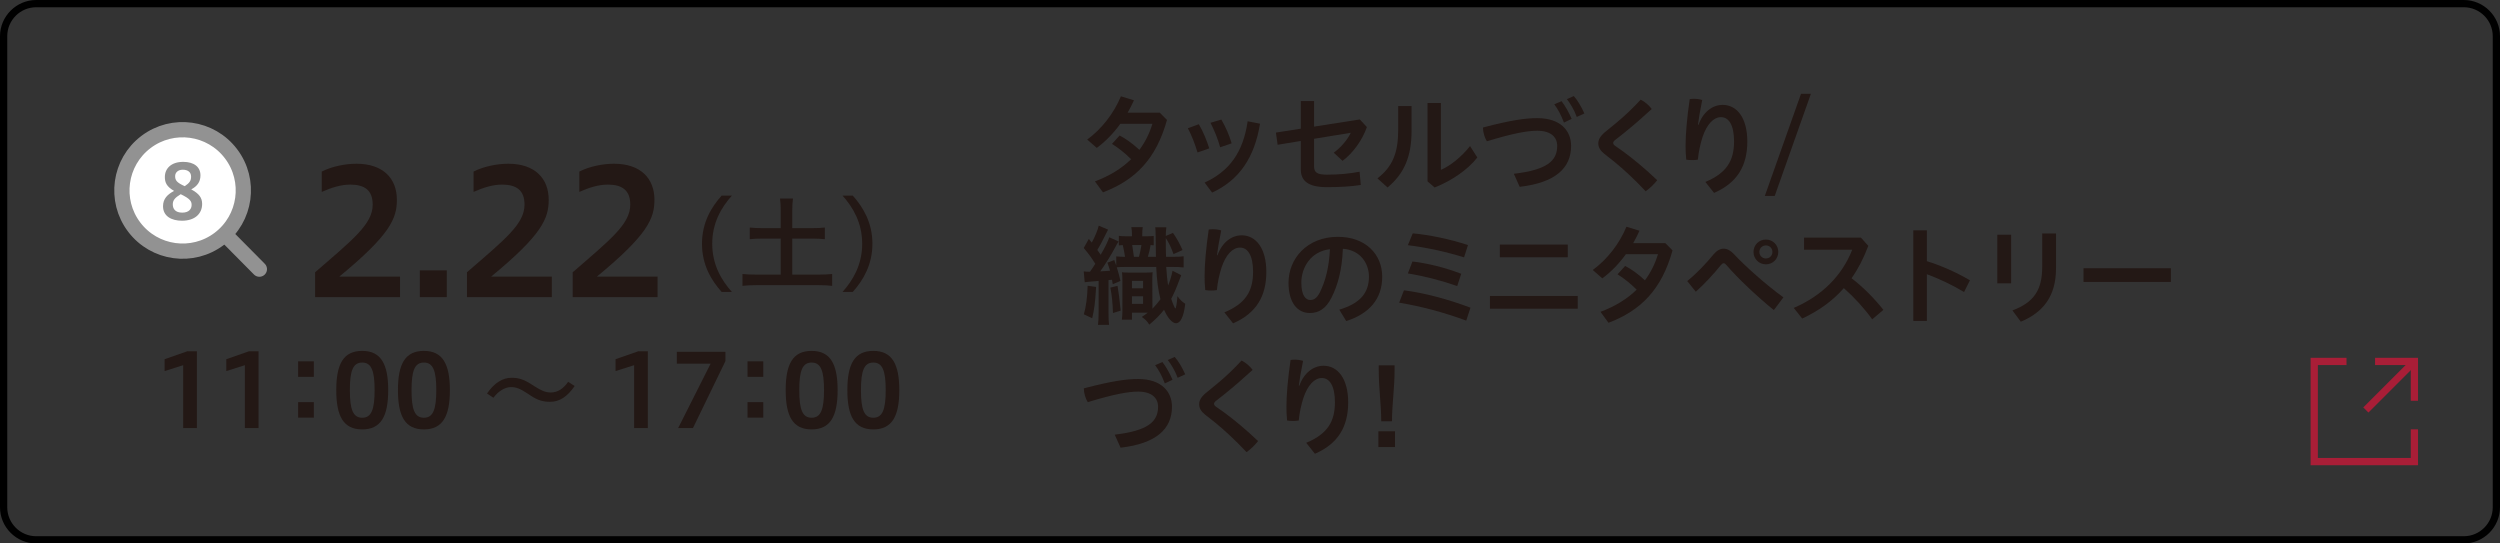 <?xml version="1.0" encoding="UTF-8"?>
<svg id="_レイヤー_2" data-name="レイヤー_2" xmlns="http://www.w3.org/2000/svg" viewBox="0 0 690 150">
  <rect x="0" y="0" width="690" height="150" fill="#333333" stroke="none"/>
  <g id="_データ" data-name="データ">
    <g>
      <path d="M680,2c4.411,0,8,3.589,8,8v130c0,4.411-3.589,8-8,8H10c-4.411,0-8-3.589-8-8V10C2,5.589,5.589,2,10,2h670M680,0H10C4.5,0,0,4.5,0,10v130c0,5.5,4.5,10,10,10h670c5.5,0,10-4.5,10-10V10c0-5.5-4.5-10-10-10h0Z"/>
      <g>
        <path d="M199.181,80.578c-2.884-3.22-5.433-7.476-5.433-13.3s2.549-10.08,5.433-13.3h2.828c-2.885,3.22-5.433,7.504-5.433,13.3s2.548,10.08,5.433,13.3h-2.828Z" fill="#231815"/>
        <path d="M215.477,58.01c0-1.204-.056-2.212-.196-3.22h3.584c-.14.98-.195,1.988-.195,3.22v4.956h5.46c1.539,0,2.491-.056,3.527-.168v3.22c-1.063-.112-2.1-.168-3.527-.168h-5.46v9.94h7.195c1.54,0,2.828-.056,3.809-.168v3.276c-1.093-.14-2.297-.196-3.809-.196h-17.052c-1.54,0-2.8.056-3.892.196v-3.276c1.008.112,2.268.168,3.892.168h6.664v-9.94h-4.984c-1.456,0-2.52.056-3.556.168v-3.22c.952.112,2.1.168,3.556.168h4.984v-4.956Z" fill="#231815"/>
        <path d="M232.529,80.578c2.884-3.22,5.433-7.476,5.433-13.3s-2.549-10.08-5.433-13.3h2.828c2.884,3.22,5.432,7.504,5.432,13.3s-2.548,10.08-5.432,13.3h-2.828Z" fill="#231815"/>
      </g>
      <g>
        <path d="M86.975,82.011v-6.865c10.465-9.073,15.889-13.297,15.889-18.673,0-3.937-2.207-5.521-6.191-5.521-2.592,0-5.137.816-7.873,2.016v-5.617c2.832-1.44,6.529-2.16,9.602-2.16,7.344,0,11.137,4.081,11.137,9.937,0,5.136-1.777,9.601-15.891,21.218h16.754v5.665h-23.426Z" fill="#231815"/>
        <path d="M123.311,74.618v7.393h-7.439v-7.393h7.439Z" fill="#231815"/>
        <path d="M128.879,82.011v-6.865c10.465-9.073,15.889-13.297,15.889-18.673,0-3.937-2.209-5.521-6.193-5.521-2.592,0-5.135.816-7.871,2.016v-5.617c2.832-1.44,6.527-2.16,9.6-2.16,7.346,0,11.137,4.081,11.137,9.937,0,5.136-1.775,9.601-15.889,21.218h16.754v5.665h-23.426Z" fill="#231815"/>
        <path d="M158.063,82.011v-6.865c10.465-9.073,15.889-13.297,15.889-18.673,0-3.937-2.209-5.521-6.193-5.521-2.592,0-5.135.816-7.871,2.016v-5.617c2.832-1.44,6.527-2.16,9.6-2.16,7.346,0,11.137,4.081,11.137,9.937,0,5.136-1.775,9.601-15.889,21.218h16.754v5.665h-23.426Z" fill="#231815"/>
      </g>
      <g>
        <path d="M309.219,34.165c-1.951,2.67-4.17,4.95-6.51,6.66l-2.641-2.31c4.051-2.94,7.41-7.35,9.301-11.939l3.6,1.11c-.541,1.17-1.111,2.34-1.74,3.42h8.879l1.98,2.01c-3,10.709-8.58,16.499-17.67,19.979l-2.219-3.03c4.08-1.53,7.379-3.57,9.988-6.12-1.68-1.68-3.539-3.15-5.279-4.23l2.1-2.31c1.74.87,3.691,2.31,5.461,3.96,1.59-2.13,2.789-4.53,3.6-7.2h-8.85Z" fill="#231815"/>
        <path d="M330.879,34.285c1.141,1.92,2.129,4.32,2.879,6.66l-3.238,1.14c-.721-2.37-1.65-4.8-2.67-6.689l3.029-1.11ZM347.768,34.134c-1.5,9.27-5.699,15.57-13.229,19.02l-2.07-2.76c6.9-3.18,10.65-8.4,11.879-16.919l3.42.66ZM337.088,32.995c1.201,2.04,2.221,4.41,2.85,6.57l-3.18,1.08c-.629-2.34-1.648-4.8-2.67-6.75l3-.9Z" fill="#231815"/>
        <path d="M375.309,32.964l1.949,2.1c-1.199,3.48-3.75,7.14-6.719,9.33l-2.43-2.25c2.01-1.47,3.719-3.48,4.709-5.49l-10.139,1.65v7.59c0,1.74.898,2.31,3.568,2.31,3.24,0,6.121-.27,9-.81l.33,3.66c-2.73.42-5.67.6-9.359.6-5.459,0-7.199-1.95-7.199-4.92v-7.83l-6.391,1.05-.48-3.36,6.871-1.08v-7.62h3.66v7.05l12.629-1.98Z" fill="#231815"/>
        <path d="M389.59,29.275v6.87c0,6.959-1.98,11.759-6.629,15.599l-2.791-2.52c4.26-3.24,5.73-7.229,5.73-13.289v-6.66h3.689ZM397.69,28.435v18.449c2.49-1.08,5.58-3.45,8.039-6.569l2.012,3.149c-2.611,3.39-7.23,6.51-11.791,8.28l-1.949-1.68v-21.629h3.689Z" fill="#231815"/>
        <path d="M417.819,47.964c9.18-1.08,11.969-3.57,11.969-7.709,0-2.43-1.77-4.17-5.52-4.17-2.76,0-6.689.72-13.889,2.91-.631-1.02-1.08-2.49-1.08-3.81,7.77-2.04,11.76-2.58,15-2.58,6.389,0,9.328,3.48,9.328,7.65,0,6.149-4.35,10.169-14.188,11.31l-1.621-3.6ZM430.989,27.925c.93,1.2,2.039,3.09,2.789,4.89l-2.129,1.02c-.721-1.95-1.68-3.75-2.67-5.04l2.01-.87ZM434.377,26.515c.99,1.11,2.041,2.85,2.91,4.8l-2.1.96c-.66-1.86-1.799-3.75-2.73-4.919l1.92-.84Z" fill="#231815"/>
        <path d="M446.11,33.895c2.43-2.01,4.561-4.05,6.721-6.39,1.139.57,2.279,1.53,3.059,2.58-2.58,2.37-5.068,4.53-7.859,6.78l-2.4,1.89c-.27.24-.389.48-.389.69,0,.27.15.51.42.72l2.34,1.65c2.789,2.04,6.15,4.83,9.389,7.92-.779,1.02-2.039,2.25-3.18,3.06-3.029-3.21-6-6-8.699-8.19l-2.699-2.13c-1.08-.87-1.68-1.74-1.68-2.91,0-.96.449-1.92,1.828-3.09l3.15-2.58Z" fill="#231815"/>
        <path d="M470.68,50.214c5.85-2.43,7.92-5.85,7.92-11.189,0-4.59-1.5-6.69-3.6-6.69-2.039,0-3.9,1.92-5.1,5.49-.631,1.98-1.08,4.08-1.291,6.24-.51.09-1.049.12-1.59.12-.568,0-1.109-.03-1.619-.12-.15-1.47-.18-2.64-.18-3.87,0-3.09.359-7.5,1.139-12.839.33-.06.721-.09,1.141-.09.779,0,1.65.12,2.311.33-.631,3.15-.99,5.28-1.17,6.84h.15c1.289-3.6,3.93-5.49,6.658-5.49,3.961,0,6.811,3.6,6.811,10.109,0,6.75-2.82,11.43-9.18,14.189l-2.4-3.03Z" fill="#231815"/>
        <path d="M497.081,25.885h2.73l-9.99,28.199h-2.73l9.99-28.199Z" fill="#231815"/>
        <path d="M311.079,73.674c-1.291,0-2.221.03-2.85.09.51,1.62.66,2.25,1.02,3.78l-2.129.9-.211-1.23q-.689.06-.961.09v8.79c0,1.86.031,2.67.15,3.57h-3.059c.119-.87.18-1.77.18-3.57v-8.55q-3.211.24-3.84.36l-.27-3c.449.06.75.09,1.26.09h.479c.691-.99,1.17-1.71,1.441-2.19-.99-1.62-1.83-2.76-3.18-4.35l1.408-2.52q.42.51.811,1.02c.871-1.56,1.711-3.63,1.92-4.68l2.58,1.11q-.33.57-1.109,2.19c-.57,1.17-1.051,2.1-1.861,3.42.512.72.57.81.932,1.32,1.17-1.98,2.01-3.69,2.369-4.83l2.58,1.17c-.33.48-.51.78-.99,1.71-.93,1.77-2.76,4.709-4.08,6.54,1.381-.09,1.65-.09,2.701-.18-.24-.84-.361-1.17-.721-2.22l1.891-.72c.27.72.359.96.539,1.53v-2.55c.779.09,1.381.12,2.43.12-.18-1.2-.391-2.31-.629-3.24-.512.03-.631.03-1.08.09v-2.64c.629.09,1.08.12,1.889.12h1.74v-.15c0-1.17-.061-1.68-.18-2.37h3.15c-.121.69-.121,1.11-.15,2.52h1.08c1.08,0,1.529-.03,2.1-.09v2.58c-.391-.03-.48-.03-.869-.06-.211,1.23-.33,1.83-.75,3.24h2.219q-.061-2.49-.061-5.31c-.029-1.86-.029-2.13-.119-2.85h3.061c-.121.87-.121,1.26-.15,2.4l1.98-.84c1.139,1.62,1.799,2.88,2.639,4.74l-2.49,1.11c-.75-2.04-1.199-2.97-2.129-4.439,0,2.01,0,3.24.061,5.189h1.59c1.68,0,2.398-.03,3.27-.15v3.09c-.99-.12-1.68-.15-3.27-.15h-1.531c.121,1.95.301,3.84.51,5.13.57-1.35.99-2.82,1.23-4.08l2.4,1.23c-.211.48-.301.72-.631,1.62-.75,2.04-1.35,3.39-2.129,4.89.359,1.17.99,2.67,1.141,2.67.18,0,.42-1.41.568-3.39.84,1.11,1.201,1.44,2.16,2.1-.42,3.54-1.289,5.37-2.549,5.37-1.021,0-2.311-1.44-3.301-3.72-1.02,1.32-2.369,2.7-4.08,4.11-.57-.93-1.109-1.47-2.07-2.13.811-.54,1.08-.72,1.65-1.17h-4.35v1.92h-2.789c.09-.69.148-1.56.148-2.58v-7.89c0-1.29-.029-1.83-.119-2.61.51.06.84.09,1.891.09h4.648c.84,0,1.23-.03,1.92-.09-.09.6-.09,1.2-.09,2.61l.031,6.24v1.2c.93-.96,1.59-1.74,2.219-2.61-.629-2.46-1.02-5.25-1.17-8.91h-8.039ZM302.53,79.194c-.301,4.68-.451,5.819-1.08,8.64l-2.311-1.08c.629-2.16.959-4.77,1.049-7.89l2.342.33ZM308.438,78.894q.42,2.28.871,6.84l-2.131.66c-.09-2.82-.299-4.89-.719-7.02l1.979-.48ZM312.428,79.554h3.061v-2.04h-3.061v2.04ZM312.428,83.874h3.061v-2.1h-3.061v2.1ZM314.348,70.884c.24-.81.51-2.1.689-3.24h-2.549q.15.87.48,3.24h1.379Z" fill="#231815"/>
        <path d="M337.928,86.214c5.85-2.43,7.92-5.85,7.92-11.189,0-4.59-1.5-6.69-3.6-6.69-2.039,0-3.9,1.92-5.1,5.49-.631,1.98-1.08,4.08-1.291,6.24-.51.09-1.049.12-1.59.12-.568,0-1.109-.03-1.619-.12-.15-1.47-.18-2.64-.18-3.87,0-3.09.359-7.5,1.139-12.839.33-.06.721-.09,1.141-.09.779,0,1.65.12,2.311.33-.631,3.15-.99,5.28-1.17,6.84h.15c1.289-3.6,3.93-5.49,6.658-5.49,3.961,0,6.811,3.6,6.811,10.109,0,6.75-2.82,11.43-9.18,14.189l-2.4-3.03Z" fill="#231815"/>
        <path d="M369.639,85.464c5.73-1.71,8.189-4.59,8.189-9.12,0-3.63-2.369-7.35-7.199-7.68-.211,5.76-1.41,10.14-3.15,13.5-1.529,3.09-3.57,4.23-5.971,4.23-3.299,0-5.879-2.7-5.879-8.37,0-6.57,5.039-12.66,13.65-12.66,7.559,0,12.209,4.77,12.209,11.009s-3.66,10.23-9.93,12.24l-1.92-3.15ZM367.059,68.785c-5.369.6-7.891,5.16-7.891,9.209,0,3.75,1.32,4.8,2.432,4.8.959,0,1.77-.39,2.639-2.01,1.561-3.12,2.58-6.96,2.82-12Z" fill="#231815"/>
        <path d="M387.491,80.124c5.488.69,12.299,2.49,18.359,4.8l-1.17,3.57c-6.211-2.31-12.779-4.02-18.51-4.95l1.32-3.42ZM389.92,64.405c4.41.39,10.318,1.59,15.238,3.24l-1.08,3.39c-4.828-1.53-10.709-2.79-15.508-3.36l1.35-3.27ZM389.831,72.174c3.99.45,8.969,1.65,13.469,3.39l-1.109,3.39c-4.561-1.59-9.391-2.82-13.619-3.48l1.26-3.3Z" fill="#231815"/>
        <path d="M435.459,81.684v3.51h-24.24v-3.51h24.24ZM413.95,67.495h18.75v3.51h-18.75v-3.51Z" fill="#231815"/>
        <path d="M448.75,70.165c-1.951,2.67-4.17,4.95-6.51,6.66l-2.641-2.31c4.051-2.94,7.41-7.35,9.301-11.939l3.6,1.11c-.541,1.17-1.111,2.34-1.74,3.42h8.879l1.98,2.01c-3,10.709-8.58,16.499-17.67,19.979l-2.219-3.03c4.08-1.53,7.379-3.57,9.988-6.12-1.68-1.68-3.539-3.15-5.279-4.23l2.1-2.31c1.74.87,3.691,2.31,5.461,3.96,1.59-2.13,2.789-4.53,3.6-7.2h-8.85Z" fill="#231815"/>
        <path d="M465.67,77.574c2.609-2.1,5.158-4.8,7.229-7.32.9-1.08,1.861-1.62,2.82-1.62.93,0,1.891.48,2.789,1.44,3.33,3.57,8.85,8.459,13.711,12l-2.641,3.51c-4.74-3.84-10.139-8.97-13.049-12.39-.301-.36-.541-.54-.781-.54-.27,0-.539.21-.84.57-1.709,2.16-4.469,5.16-6.869,7.29l-2.369-2.94ZM490.809,69.535c0,1.92-1.5,3.42-3.42,3.42s-3.42-1.5-3.42-3.42,1.5-3.42,3.42-3.42,3.42,1.5,3.42,3.42ZM485.588,69.535c0,1.02.781,1.8,1.801,1.8s1.799-.78,1.799-1.8-.779-1.8-1.799-1.8-1.801.78-1.801,1.8Z" fill="#231815"/>
        <path d="M516.729,88.134c-2.25-3.12-5.07-6.18-7.83-8.61-3.15,3.6-6.959,6.27-11.49,8.4l-2.34-2.94c7.861-3.36,13.381-9,16.141-16.049h-13.289v-3.36h15.689l2.039,2.28c-1.289,3.45-2.82,6.39-4.619,8.94,3.119,2.37,6.238,5.52,8.789,8.729l-3.09,2.61Z" fill="#231815"/>
        <path d="M531.821,72.084c3.689,1.14,7.98,2.97,11.879,5.28l-1.619,3.24c-3.27-1.98-7.02-3.72-10.26-4.92v12.9h-3.75v-25.019h3.75v8.52Z" fill="#231815"/>
        <path d="M551.26,64.795h3.811v13.409h-3.811v-13.409ZM567.459,64.435v9.63c0,7.589-3.449,12.119-9.719,14.729l-2.311-3.12c5.881-2.19,8.221-5.58,8.221-12v-9.24h3.809Z" fill="#231815"/>
        <path d="M599.17,74.034v3.78h-24.119v-3.78h24.119Z" fill="#231815"/>
        <path d="M307.659,119.964c9.18-1.08,11.969-3.57,11.969-7.709,0-2.43-1.77-4.17-5.52-4.17-2.76,0-6.689.72-13.889,2.91-.631-1.02-1.08-2.49-1.08-3.81,7.77-2.04,11.76-2.58,15-2.58,6.389,0,9.328,3.48,9.328,7.65,0,6.149-4.35,10.169-14.188,11.31l-1.621-3.6ZM320.829,99.925c.93,1.2,2.039,3.09,2.789,4.89l-2.129,1.02c-.721-1.95-1.68-3.75-2.67-5.04l2.01-.87ZM324.217,98.515c.99,1.11,2.041,2.85,2.91,4.8l-2.1.96c-.66-1.86-1.799-3.75-2.73-4.919l1.92-.84Z" fill="#231815"/>
        <path d="M335.95,105.895c2.43-2.01,4.559-4.05,6.719-6.39,1.141.57,2.281,1.53,3.061,2.58-2.58,2.37-5.07,4.53-7.859,6.78l-2.4,1.89c-.27.24-.391.48-.391.69,0,.27.15.51.42.72l2.34,1.65c2.791,2.04,6.15,4.83,9.391,7.92-.779,1.02-2.041,2.25-3.18,3.06-3.031-3.21-6-6-8.699-8.19l-2.701-2.13c-1.08-.87-1.68-1.74-1.68-2.91,0-.96.449-1.92,1.83-3.09l3.15-2.58Z" fill="#231815"/>
        <path d="M360.518,122.214c5.85-2.43,7.92-5.85,7.92-11.189,0-4.59-1.5-6.69-3.6-6.69-2.039,0-3.9,1.92-5.1,5.49-.631,1.98-1.08,4.08-1.291,6.24-.51.09-1.049.12-1.59.12-.568,0-1.109-.03-1.619-.12-.15-1.47-.18-2.64-.18-3.87,0-3.09.359-7.5,1.139-12.839.33-.06.721-.09,1.141-.09.779,0,1.65.12,2.311.33-.631,3.15-.99,5.28-1.17,6.84h.15c1.289-3.6,3.93-5.49,6.658-5.49,3.961,0,6.811,3.6,6.811,10.109,0,6.75-2.82,11.43-9.18,14.189l-2.4-3.03Z" fill="#231815"/>
        <path d="M385.028,123.384h-4.59v-4.35h4.59v4.35ZM381.219,116.274c0-4.68-.689-8.939-.689-14.369v-1.08h4.379v1.05c0,5.43-.721,9.72-.721,14.399h-2.969Z" fill="#231815"/>
      </g>
      <g>
        <path d="M50.559,118.153v-17.36l-5.125,1.624v-3.276l6.244-2.184h2.66v21.196h-3.779Z" fill="#231815"/>
        <path d="M67.583,118.153v-17.36l-5.125,1.624v-3.276l6.244-2.184h2.66v21.196h-3.779Z" fill="#231815"/>
        <path d="M86.622,99.729v4.284h-4.34v-4.284h4.34ZM86.622,110.985v4.284h-4.34v-4.284h4.34Z" fill="#231815"/>
        <path d="M92.809,107.681c0-7.252,1.988-10.836,7.168-10.836s7.168,3.668,7.168,10.836-1.986,10.836-7.168,10.836-7.168-3.612-7.168-10.836ZM103.393,107.681c0-5.32-.867-7.616-3.416-7.616-2.576,0-3.416,2.296-3.416,7.616,0,5.292.84,7.616,3.416,7.616,2.549,0,3.416-2.324,3.416-7.616Z" fill="#231815"/>
        <path d="M109.833,107.681c0-7.252,1.988-10.836,7.168-10.836s7.168,3.668,7.168,10.836-1.986,10.836-7.168,10.836-7.168-3.612-7.168-10.836ZM120.417,107.681c0-5.32-.867-7.616-3.416-7.616-2.576,0-3.416,2.296-3.416,7.616,0,5.292.84,7.616,3.416,7.616,2.549,0,3.416-2.324,3.416-7.616Z" fill="#231815"/>
        <path d="M145.448,108.521c-1.848-1.232-2.994-1.68-4.424-1.68-1.623,0-3.471,1.092-4.844,2.94l-1.764-1.176c1.988-2.884,4.283-4.34,6.748-4.34,1.961,0,3.359.448,5.404,1.736l1.008.644c1.82,1.176,3.023,1.68,4.424,1.68,1.932,0,3.473-1.036,4.816-2.94l1.791,1.148c-2.016,2.968-4.199,4.368-6.748,4.368-1.986,0-3.387-.392-5.432-1.736l-.98-.644Z" fill="#231815"/>
        <path d="M175.016,118.153v-17.36l-5.123,1.624v-3.276l6.244-2.184h2.66v21.196h-3.781Z" fill="#231815"/>
        <path d="M187.168,118.153l8.961-17.78h-9.324v-3.276h13.412v2.576l-8.961,18.48h-4.088Z" fill="#231815"/>
        <path d="M210.661,99.729v4.284h-4.34v-4.284h4.34ZM210.661,110.985v4.284h-4.34v-4.284h4.34Z" fill="#231815"/>
        <path d="M216.848,107.681c0-7.252,1.988-10.836,7.168-10.836s7.168,3.668,7.168,10.836-1.988,10.836-7.168,10.836-7.168-3.612-7.168-10.836ZM227.432,107.681c0-5.32-.869-7.616-3.416-7.616-2.576,0-3.416,2.296-3.416,7.616,0,5.292.84,7.616,3.416,7.616,2.547,0,3.416-2.324,3.416-7.616Z" fill="#231815"/>
        <path d="M233.872,107.681c0-7.252,1.988-10.836,7.168-10.836s7.168,3.668,7.168,10.836-1.988,10.836-7.168,10.836-7.168-3.612-7.168-10.836ZM244.456,107.681c0-5.32-.869-7.616-3.416-7.616-2.576,0-3.416,2.296-3.416,7.616,0,5.292.84,7.616,3.416,7.616,2.547,0,3.416-2.324,3.416-7.616Z" fill="#231815"/>
      </g>
      <g>
        <polyline points="647.632 99.756 638.729 99.756 638.729 127.401 666.373 127.401 666.373 118.497" fill="none" stroke="#a91e37" stroke-miterlimit="10" stroke-width="2"/>
        <polyline points="666.373 110.611 666.373 99.756 655.519 99.756" fill="none" stroke="#a91e37" stroke-miterlimit="10" stroke-width="2"/>
        <line x1="666.373" y1="99.756" x2="652.975" y2="113.155" fill="none" stroke="#a91e37" stroke-miterlimit="10" stroke-width="2"/>
      </g>
      <g>
        <path d="M67.162,52.559c0-9.257-7.504-16.761-16.761-16.761s-16.761,7.504-16.761,16.761,7.504,16.761,16.761,16.761,16.761-7.504,16.761-16.761" fill="#fff"/>
        <circle cx="50.401" cy="52.559" r="16.761" transform="translate(-21.511 41.098) rotate(-37.146)" fill="none" stroke="#929292" stroke-linecap="round" stroke-miterlimit="10" stroke-width="4.208"/>
        <line x1="62.437" y1="65.049" x2="71.588" y2="74.285" fill="none" stroke="#929292" stroke-linecap="round" stroke-miterlimit="10" stroke-width="4.208"/>
        <path d="M52.781,52.271c2.167,1.179,3.009,2.294,3.009,4.019,0,2.714-2.02,4.629-5.555,4.629-2.841,0-5.239-1.199-5.239-3.998,0-2.062,1.22-3.261,3.051-4.229-2.083-1.199-2.546-2.335-2.546-3.851,0-2.335,1.746-4.166,5.071-4.166,3.029,0,4.755,1.452,4.755,3.724,0,1.831-.926,3.009-2.546,3.872ZM49.877,53.597c-1.621.989-2.188,1.684-2.188,2.82,0,1.157.631,2.272,2.609,2.272s2.588-1.157,2.588-2.125c0-1.01-.4-1.705-3.009-2.967ZM50.993,51.387c1.367-.926,1.746-1.536,1.746-2.651,0-1.179-.842-1.894-2.294-1.894-1.389,0-2.104.842-2.104,1.768,0,1.136.421,1.789,2.651,2.777Z" fill="#929292"/>
      </g>
    </g>
  </g>
</svg>